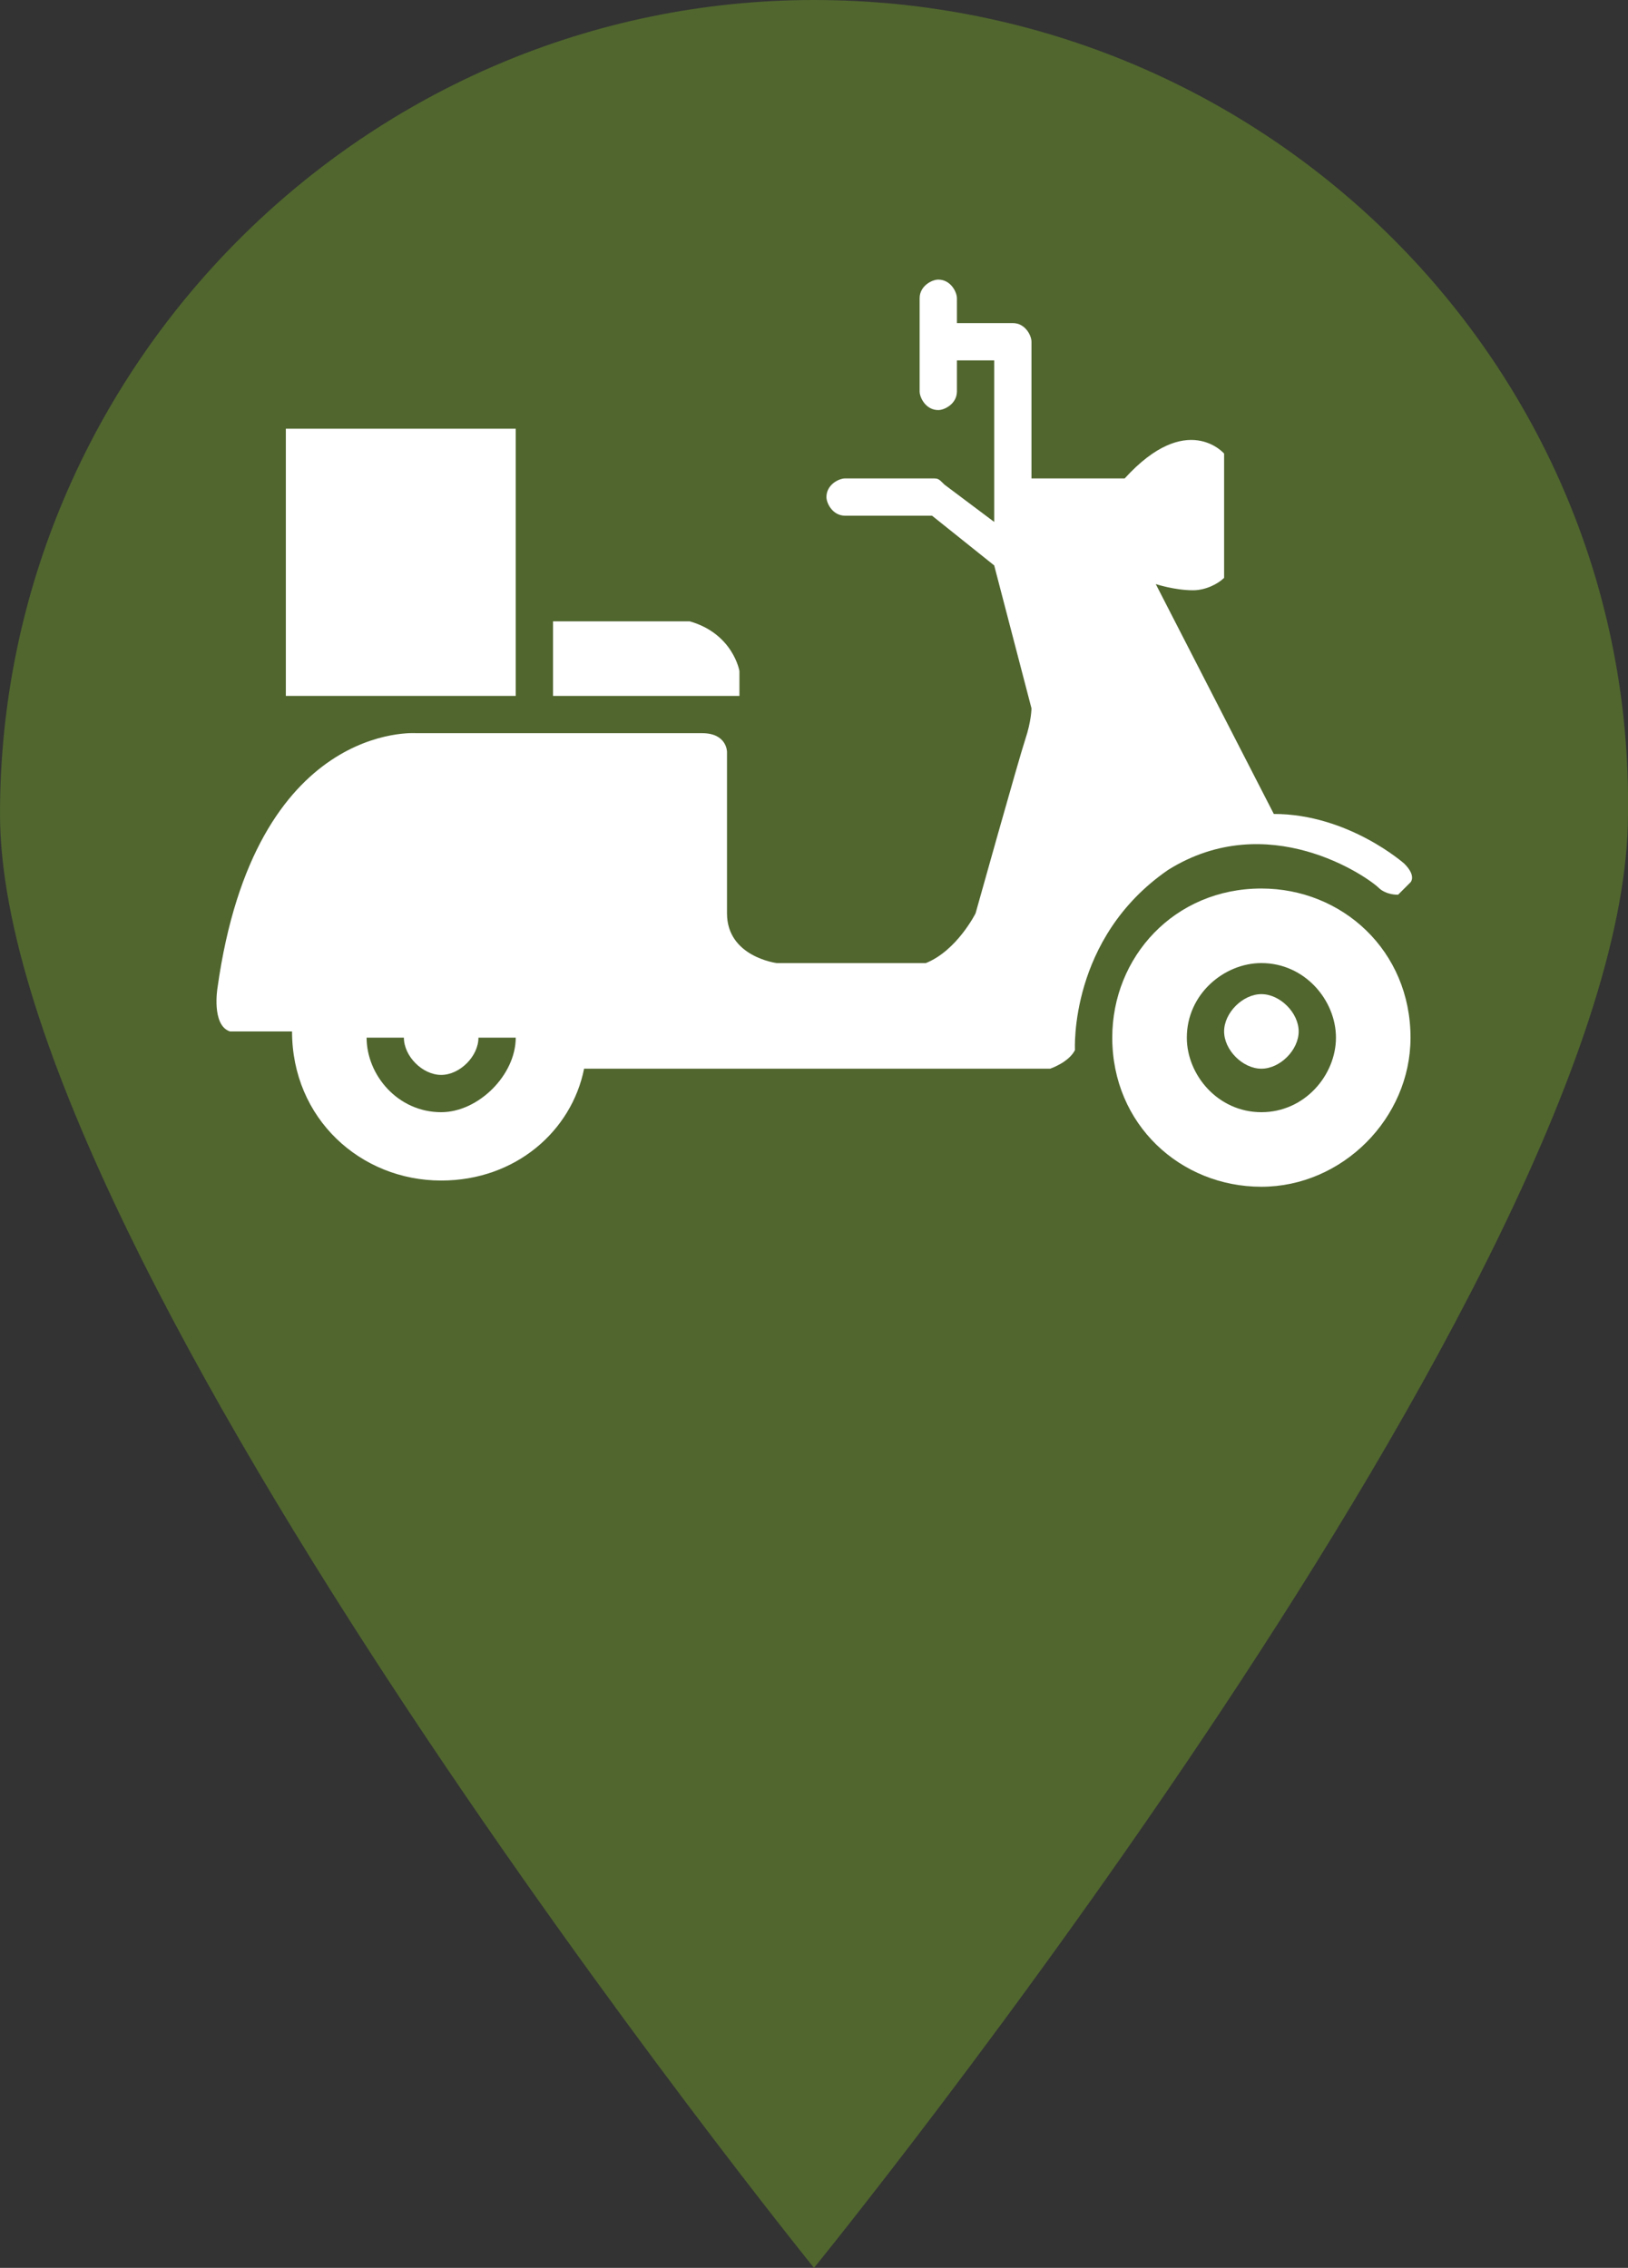 <?xml version="1.0" encoding="utf-8"?>
<!-- Generator: Adobe Illustrator 23.1.1, SVG Export Plug-In . SVG Version: 6.00 Build 0)  -->
<svg version="1.1" id="Layer_1" xmlns="http://www.w3.org/2000/svg" xmlns:xlink="http://www.w3.org/1999/xlink" x="0px" y="0px"
	 viewBox="0 0 26.2 36.5" style="enable-background:new 0 0 26.2 36.5;" xml:space="preserve">
<rect x="0" y="0" width="26.2" height="36.5" fill="#333333" stroke="none"/>
<style type="text/css">
	.st0{fill:#50662E;}
	.st1{fill-rule:evenodd;clip-rule:evenodd;fill:#FFFFFF;}
</style>
<g>
	<path class="st0" d="M13.1,0C5.9,0,0,5.9,0,13.1s13.1,23.4,13.1,23.4s13.1-16.1,13.1-23.4C26.3,5.9,20.4,0,13.1,0z"/>
	<g>
		<path class="st1" d="M20.3,14.3c-1.4,0-2.4,1.1-2.4,2.4c0,1.4,1.1,2.4,2.4,2.4s2.4-1.1,2.4-2.4C22.7,15.3,21.6,14.3,20.3,14.3z
			 M20.3,17.9c-0.7,0-1.2-0.6-1.2-1.2c0-0.7,0.6-1.2,1.2-1.2c0.7,0,1.2,0.6,1.2,1.2S21,17.9,20.3,17.9z"/>
		<path class="st1" d="M20.3,16c-0.3,0-0.6,0.3-0.6,0.6s0.3,0.6,0.6,0.6s0.6-0.3,0.6-0.6S20.6,16,20.3,16z"/>
		<path class="st1" d="M18.8,14c1.6-1,3.2,0.1,3.4,0.3c0,0,0.1,0.1,0.3,0.1c0.1-0.1,0.2-0.2,0.2-0.2s0.1-0.1-0.1-0.3
			c0,0-0.9-0.8-2.1-0.8l-1.9-3.7c0,0,0.3,0.1,0.6,0.1c0.2,0,0.4-0.1,0.5-0.2v-2c0,0-0.6-0.7-1.6,0.4c-0.1,0-1,0-1.5,0V5.5
			c0-0.1-0.1-0.3-0.3-0.3h-0.9V4.8c0-0.1-0.1-0.3-0.3-0.3c-0.1,0-0.3,0.1-0.3,0.3v1.5c0,0.1,0.1,0.3,0.3,0.3c0.1,0,0.3-0.1,0.3-0.3
			V5.8H16v2.6l-0.8-0.6c-0.1-0.1-0.1-0.1-0.2-0.1h-1.4c-0.1,0-0.3,0.1-0.3,0.3c0,0.1,0.1,0.3,0.3,0.3H15l1,0.8l0.6,2.3
			c0,0,0,0.2-0.1,0.5s-0.8,2.8-0.8,2.8s-0.3,0.6-0.8,0.8h-2.4c0,0-0.8-0.1-0.8-0.8v-2.6c0,0,0-0.3-0.4-0.3H6.7c0,0-2.6-0.2-3.2,4.1
			c0,0-0.1,0.6,0.2,0.7c0,0,0.4,0,1,0l0,0C4.7,18,5.8,19,7.1,19c1.2,0,2.1-0.8,2.3-1.8h7.5c0,0,0.3-0.1,0.4-0.3
			C17.3,16.9,17.2,15.1,18.8,14z M7.1,17.9c-0.7,0-1.2-0.6-1.2-1.2l0,0c0.2,0,0.4,0,0.6,0l0,0c0,0.3,0.3,0.6,0.6,0.6
			c0.3,0,0.6-0.3,0.6-0.6l0,0c0.2,0,0.5,0,0.6,0l0,0C8.3,17.3,7.7,17.9,7.1,17.9z"/>
		<path class="st1" d="M11.9,10.8c0,0-0.1-0.6-0.8-0.8c0,0-1.2,0-2.2,0v1.2h3V10.8z"/>
		<rect x="4.6" y="6.9" class="st1" width="3.7" height="4.3"/>
	</g>
</g>
</svg>
